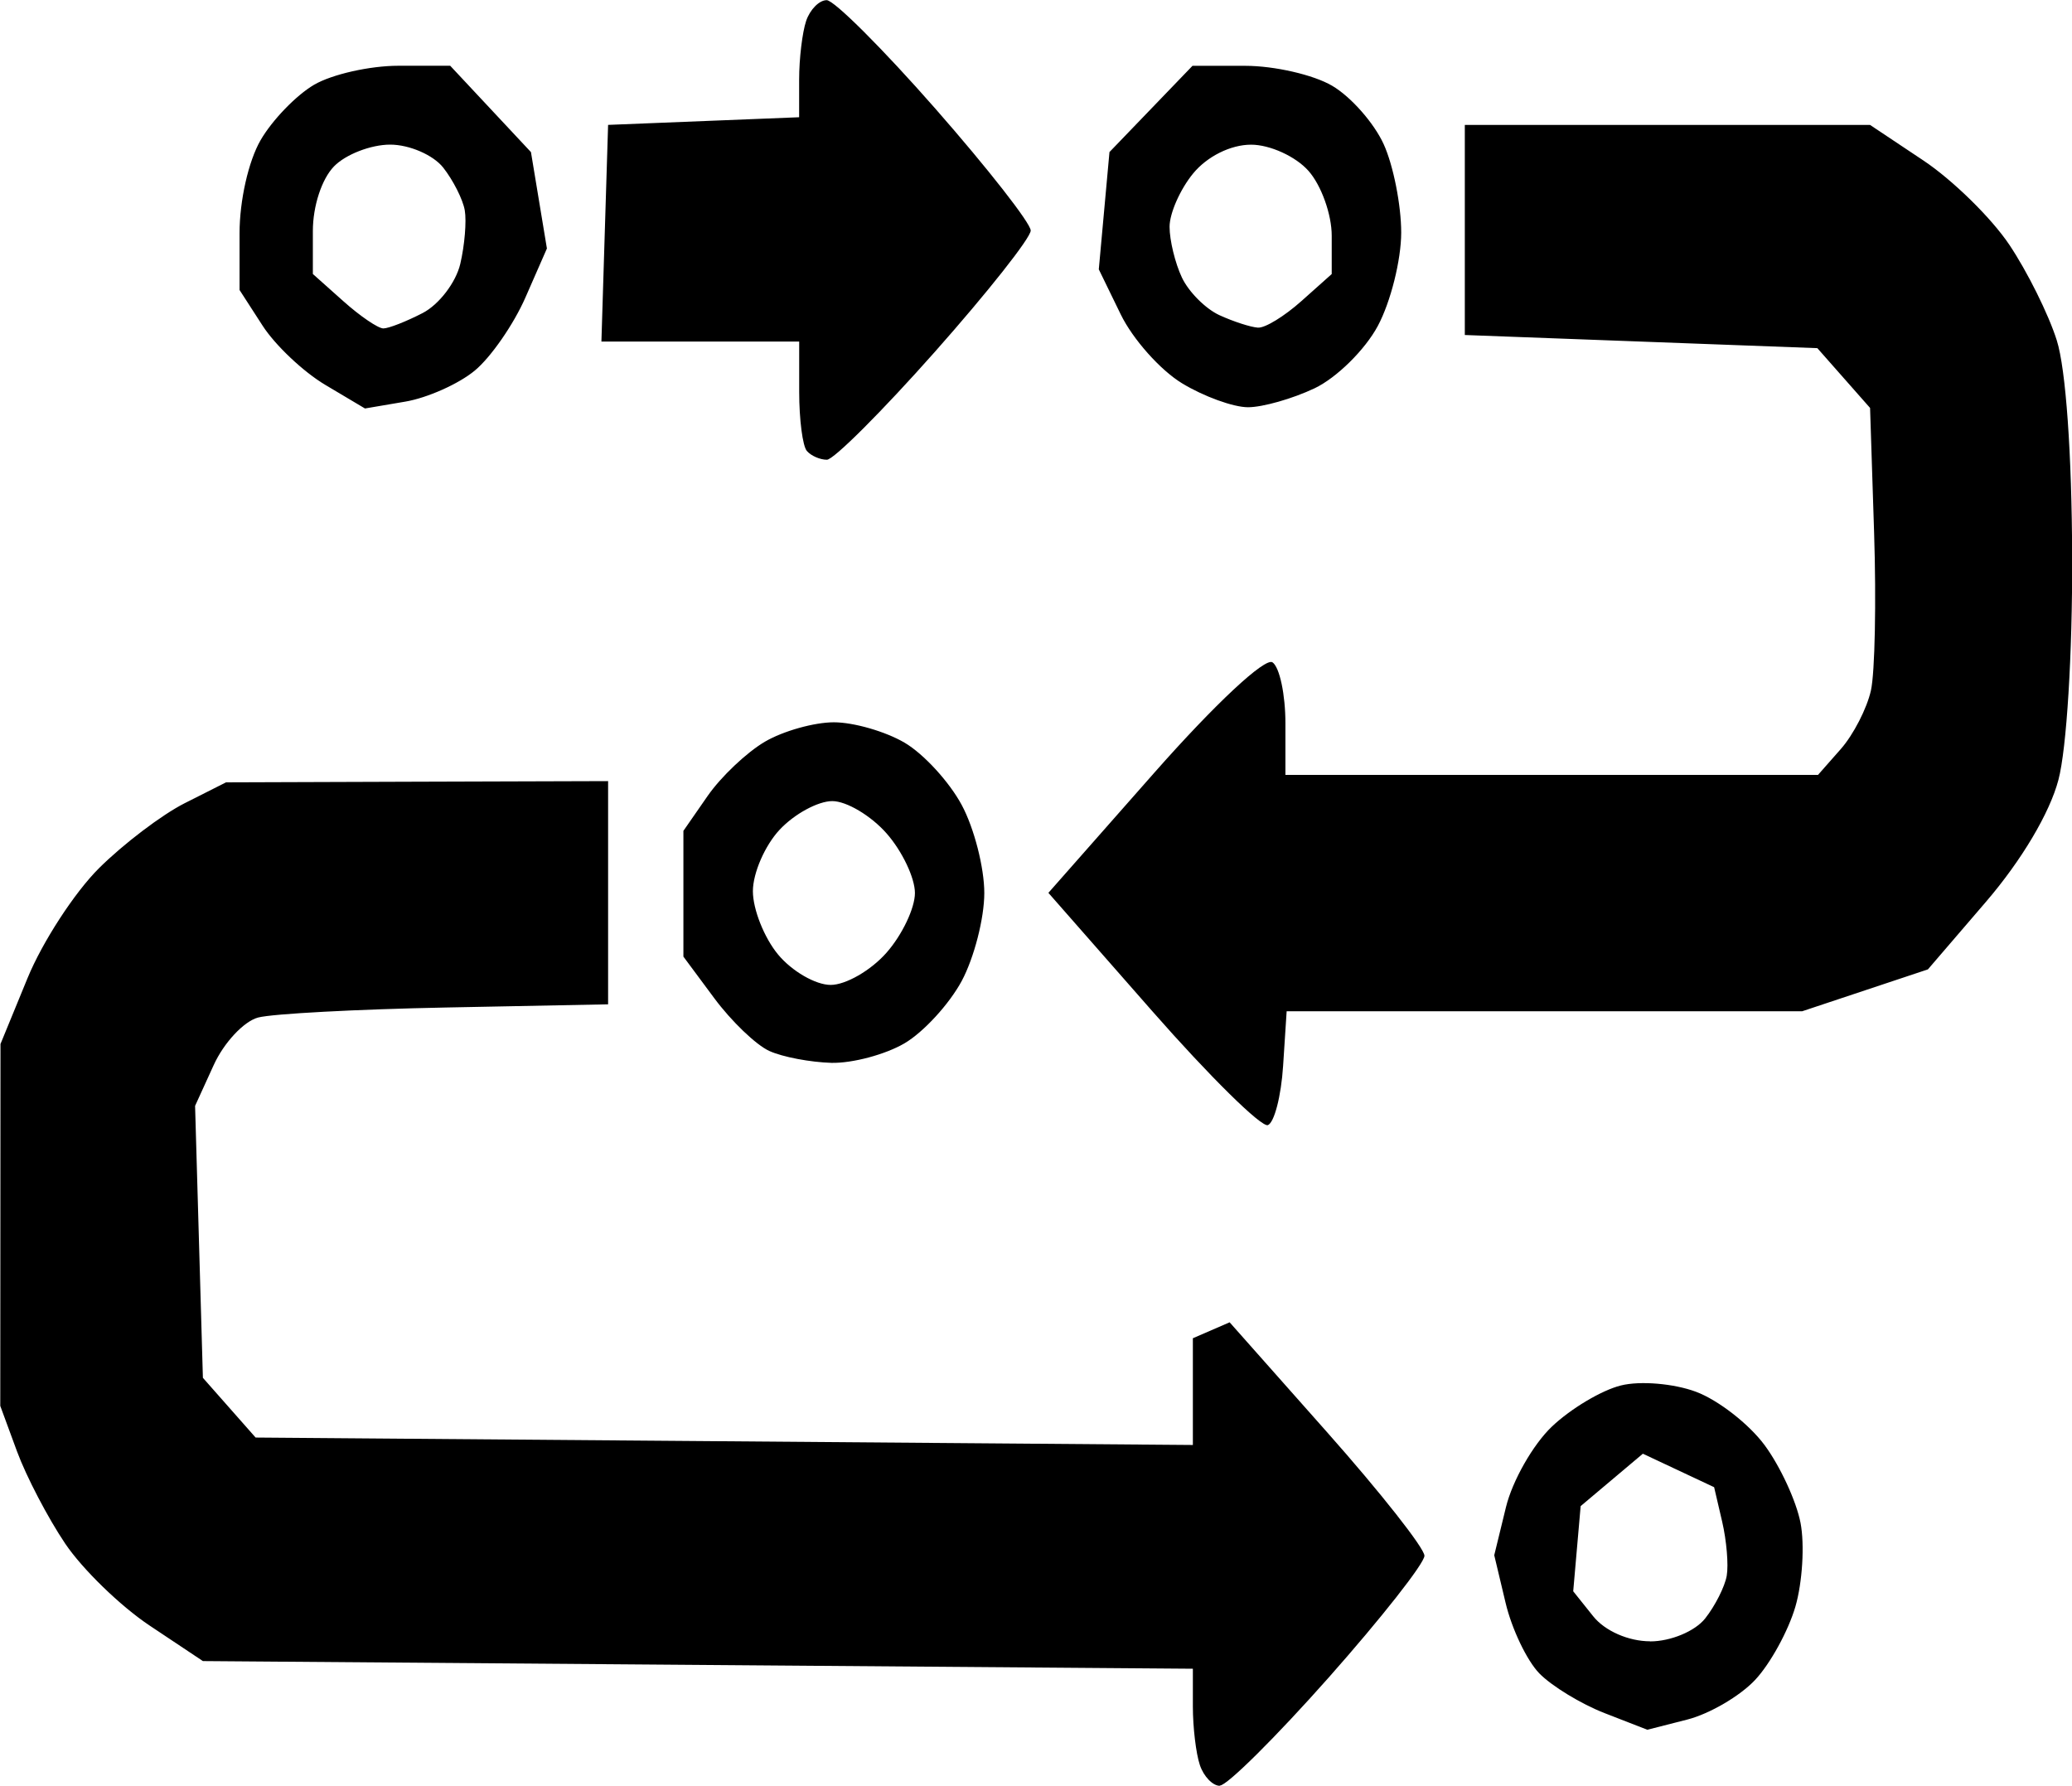<svg width="38.438mm" height="33.128mm" version="1.1" viewBox="0 0 38.438 33.128" xmlns="http://www.w3.org/2000/svg">
 <g transform="translate(-101.82 -108.45)">
  <path d="m124.45 141.58c-0.133 0-0.3-0.173-0.371-0.385-0.072-0.212-0.13-0.701-0.13-1.086v-0.701l-18.365-0.142-0.987-0.658c-0.543-0.362-1.248-1.047-1.568-1.522s-0.722-1.245-0.893-1.709l-0.311-0.845 4e-3 -6.714 0.501-1.22c0.275-0.671 0.872-1.589 1.325-2.04 0.453-0.451 1.169-0.994 1.591-1.207l0.767-0.387 3.544-0.012 3.544-0.011v4.141l-3.007 0.059c-1.654 0.032-3.223 0.116-3.486 0.186-0.264 0.07-0.635 0.467-0.824 0.883l-0.345 0.756 0.145 5.045 0.489 0.554 0.489 0.554 17.387 0.138v-1.98l0.341-0.148 0.341-0.148 1.807 2.038c0.994 1.121 1.807 2.153 1.807 2.293s-0.799 1.156-1.776 2.259c-0.977 1.102-1.885 2.004-2.018 2.004zm8.675-1.23-0.745 0.19-0.794-0.309c-0.437-0.17-0.981-0.502-1.21-0.737-0.229-0.235-0.511-0.824-0.626-1.31l-0.21-0.882 0.217-0.89c0.119-0.49 0.502-1.162 0.85-1.494 0.348-0.332 0.925-0.677 1.282-0.765 0.357-0.09 0.984-0.036 1.394 0.117 0.41 0.153 0.982 0.598 1.271 0.988 0.289 0.39 0.59 1.04 0.668 1.444 0.078 0.405 0.035 1.104-0.095 1.553-0.131 0.45-0.467 1.062-0.748 1.361-0.28 0.299-0.845 0.629-1.255 0.734zm-0.693-1.449c0.381 0 0.834-0.189 1.021-0.426 0.185-0.234 0.365-0.591 0.4-0.792 0.035-0.201-3e-3 -0.653-0.085-1.004l-0.149-0.639-1.322-0.621-0.577 0.486-0.577 0.486-0.069 0.79-0.069 0.79 0.371 0.464c0.217 0.272 0.655 0.464 1.056 0.464zm-7.091-9.578c-0.12 0.045-1.085-0.907-2.145-2.114l-1.927-2.195 1.959-2.222c1.129-1.28 2.061-2.151 2.199-2.054 0.132 0.092 0.239 0.6 0.239 1.128v0.96h9.88l0.424-0.481c0.233-0.265 0.484-0.753 0.558-1.086 0.074-0.333 0.1-1.648 0.059-2.923l-0.075-2.318-0.978-1.109-3.27-0.122-3.27-0.122v-3.897h7.518l0.987 0.658c0.543 0.362 1.26 1.064 1.594 1.561 0.334 0.497 0.732 1.297 0.883 1.778 0.168 0.532 0.279 2.103 0.285 4.013 6e-3 1.809-0.102 3.563-0.255 4.141-0.161 0.613-0.683 1.491-1.342 2.259l-1.079 1.256-2.333 0.777h-9.563l-0.066 1.016c-0.036 0.559-0.164 1.053-0.284 1.097zm-8.094-1.155c-0.39-0.011-0.91-0.108-1.156-0.221-0.246-0.112-0.705-0.553-1.02-0.978l-0.573-0.772v-2.333l0.449-0.647c0.247-0.356 0.725-0.809 1.063-1.007 0.338-0.198 0.914-0.36 1.28-0.36s0.955 0.17 1.309 0.377 0.832 0.728 1.062 1.157c0.231 0.429 0.419 1.163 0.419 1.633 0 0.469-0.189 1.203-0.419 1.632-0.231 0.429-0.709 0.95-1.062 1.157-0.354 0.207-0.962 0.37-1.352 0.362zm-0.017-1.446c0.28 0 0.747-0.269 1.036-0.598 0.29-0.329 0.527-0.827 0.527-1.107 0-0.28-0.237-0.778-0.527-1.107-0.29-0.329-0.743-0.598-1.006-0.598-0.264 0-0.703 0.238-0.976 0.53-0.273 0.291-0.497 0.805-0.497 1.141 0 0.337 0.21 0.865 0.467 1.175 0.257 0.31 0.696 0.564 0.976 0.564zm-0.07-9.743c-0.126 0-0.293-0.072-0.371-0.162-0.079-0.089-0.143-0.583-0.143-1.096v-0.934h-3.669l0.062-2.01 0.062-2.01 3.544-0.142v-0.701c0-0.386 0.059-0.874 0.13-1.086 0.072-0.212 0.243-0.385 0.381-0.385 0.138 0 1.046 0.907 2.018 2.015 0.972 1.108 1.767 2.124 1.767 2.259s-0.799 1.146-1.776 2.248c-0.977 1.102-1.879 2.004-2.005 2.004zm-7.822-1.078-0.747 0.127-0.737-0.438c-0.405-0.241-0.929-0.735-1.163-1.099l-0.427-0.661v-1.052c0-0.606 0.165-1.338 0.39-1.727 0.214-0.371 0.661-0.834 0.992-1.028 0.331-0.194 1.035-0.353 1.564-0.353h0.962l1.498 1.602 0.148 0.894 0.148 0.894-0.398 0.908c-0.219 0.5-0.642 1.11-0.94 1.357-0.298 0.247-0.878 0.506-1.289 0.576zm-0.406-1.358c0.097 0 0.424-0.128 0.728-0.285 0.304-0.157 0.618-0.568 0.699-0.913 0.081-0.345 0.118-0.793 0.083-0.994-0.035-0.201-0.215-0.557-0.4-0.792-0.185-0.234-0.628-0.426-0.984-0.426-0.356 0-0.825 0.181-1.041 0.403-0.228 0.234-0.393 0.737-0.393 1.2v0.797l0.566 0.505c0.311 0.278 0.645 0.505 0.742 0.505zm16.04 1.462c-0.271 0-0.823-0.2-1.225-0.445-0.403-0.245-0.914-0.82-1.137-1.279l-0.406-0.834 0.099-1.088 0.099-1.088 0.77-0.8 0.77-0.8h0.98c0.539 0 1.264 0.166 1.611 0.37 0.347 0.203 0.777 0.691 0.956 1.084 0.179 0.393 0.325 1.131 0.325 1.64-4.2e-4 0.509-0.196 1.288-0.434 1.732-0.238 0.444-0.767 0.964-1.174 1.157-0.407 0.193-0.962 0.351-1.234 0.351zm0.182-1.477c0.132 0.012 0.494-0.212 0.805-0.489l0.566-0.505v-0.713c0-0.392-0.193-0.932-0.43-1.2-0.236-0.268-0.716-0.487-1.066-0.487-0.378 0-0.814 0.217-1.074 0.533-0.241 0.293-0.438 0.739-0.438 0.99s0.103 0.675 0.229 0.942c0.126 0.267 0.44 0.581 0.698 0.699s0.577 0.221 0.709 0.23z" stroke-width=".229"/>
 </g>
</svg>
